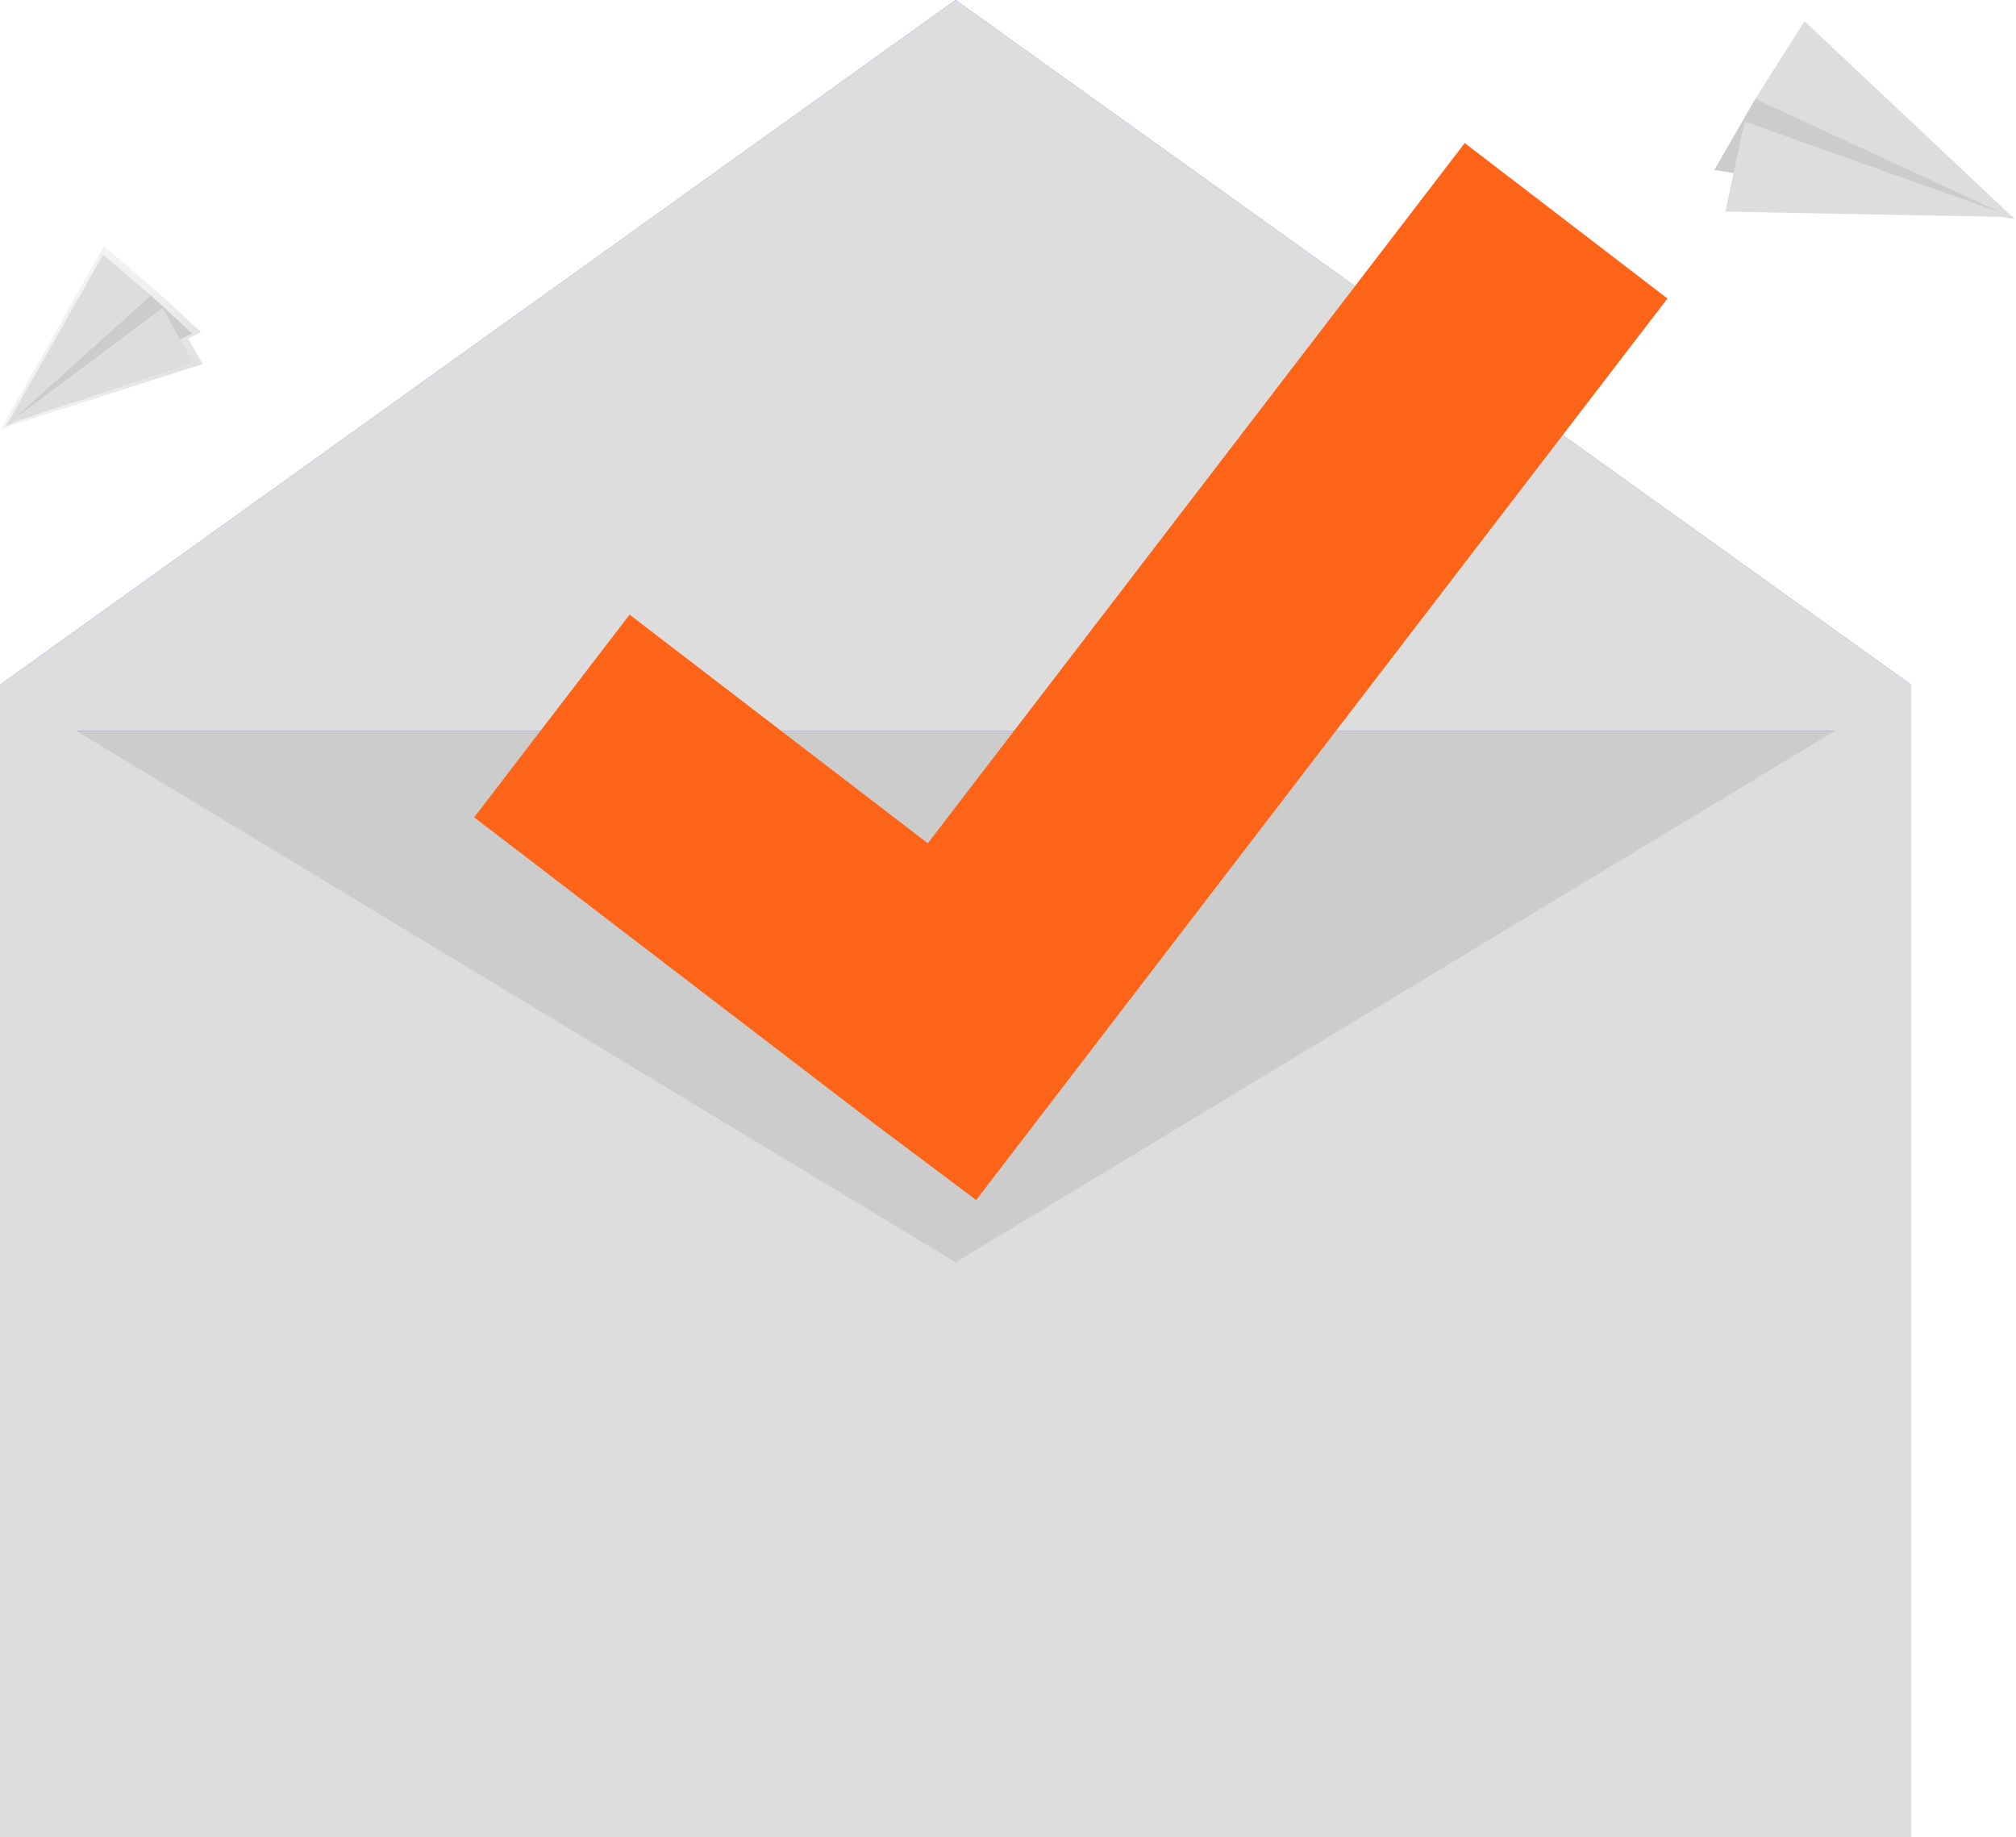 <svg width="789" height="719" viewBox="0 0 789 719" fill="none" xmlns="http://www.w3.org/2000/svg">
<g clip-path="url(#clip0)">
<path d="M125 410L0 268L374 0L748 268L621 410H125Z" fill="#6C63FF"/>
<path d="M125 410L0 268L374 0L748 268L621 410H125Z" fill="#DDDDDD"/>
<path d="M730 286H0V605H730V286Z" fill="#6C63FF"/>
<path d="M730 286H0V605H730V286Z" fill="#CCCCCC"/>
<path d="M748 719H0V268L374 494L748 268V719Z" fill="#DDDDDD"/>
<path d="M652.582 116.818L573.252 55.99L363.113 330.042L246.402 240.55L185.573 319.879L341.938 439.598L382.036 469.649L652.582 116.818Z" fill="#FE6418"/>
<path d="M3.153 166.882L0.179 168.334L0.521 167.726L0.26 167.81L0.626 167.539L40.653 96.307L61.114 113.753L78.667 130.004L73.627 132.465L79.293 142.459L3.153 166.882Z" fill="url(#paint0_linear)"/>
<path d="M59.087 115.617L75.131 130.493L2.411 166.646L41.11 117.046L59.087 115.617Z" fill="#CCCCCC"/>
<path d="M40.373 99.66L2.411 166.646L59.087 115.617L40.373 99.66Z" fill="#DDDDDD"/>
<path d="M75.599 142.01L2.489 166.16L63.604 120.539L75.599 142.01Z" fill="#DDDDDD"/>
<path d="M686.959 38.73L670.942 66.499L788.382 85.622L712.742 32.949L686.959 38.73Z" fill="#CCCCCC"/>
<path d="M706.247 8.293L788.382 85.622L686.959 38.73L706.247 8.293Z" fill="#DDDDDD"/>
<path d="M675.274 82.821L788.062 84.976L682.769 47.576L675.274 82.821Z" fill="#DDDDDD"/>
</g>
<defs>
<linearGradient id="paint0_linear" x1="59.518" y1="165.66" x2="14.357" y2="127.155" gradientUnits="userSpaceOnUse">
<stop stop-color="#808080" stop-opacity="0.25"/>
<stop offset="0.535" stop-color="#808080" stop-opacity="0.12"/>
<stop offset="1" stop-color="#808080" stop-opacity="0.1"/>
</linearGradient>
<clipPath id="clip0">
<rect width="788.382" height="719" fill="white"/>
</clipPath>
</defs>
</svg>
